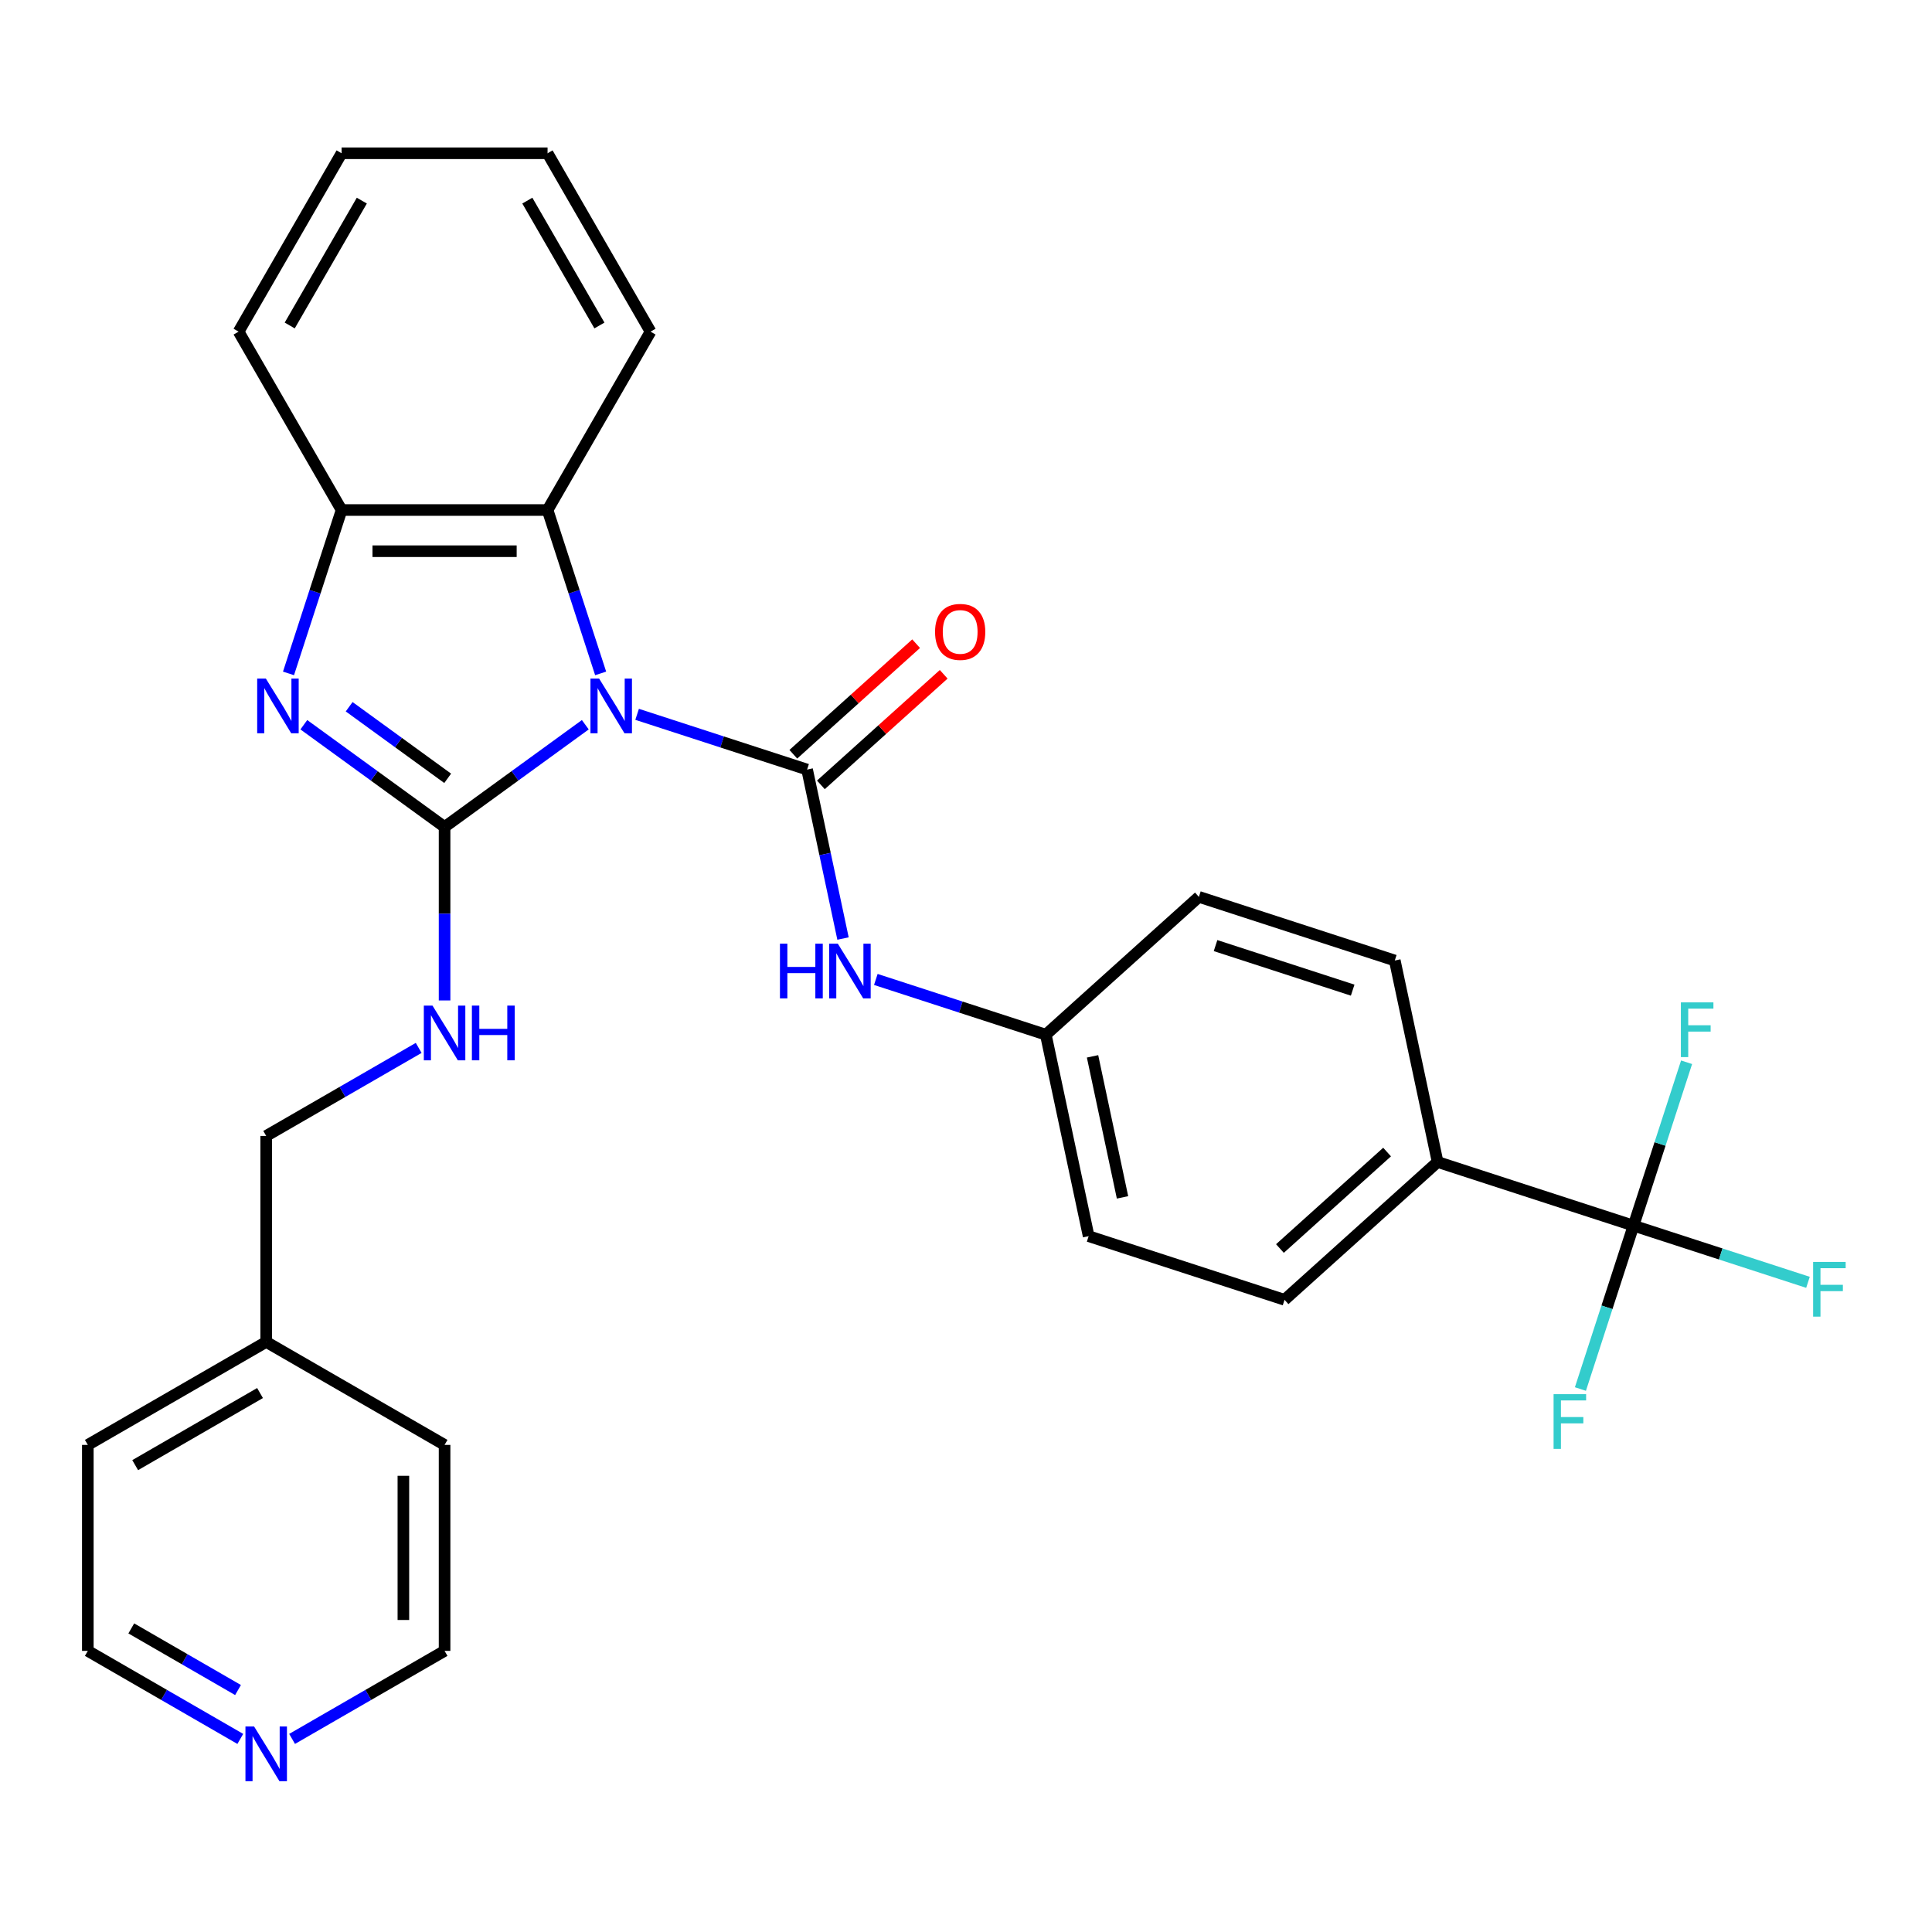 <?xml version='1.0' encoding='iso-8859-1'?>
<svg version='1.1' baseProfile='full'
              xmlns='http://www.w3.org/2000/svg'
                      xmlns:rdkit='http://www.rdkit.org/xml'
                      xmlns:xlink='http://www.w3.org/1999/xlink'
                  xml:space='preserve'
width='1000px' height='1000px' viewBox='0 0 1000 1000'>
<!-- END OF HEADER -->
<rect style='opacity:1.0;fill:#FFFFFF;stroke:none' width='1000' height='1000' x='0' y='0'> </rect>
<path class='bond-0' d='M 302.957,375.12 L 266.534,401.583' style='fill:none;fill-rule:evenodd;stroke:#0000FF;stroke-width:6px;stroke-linecap:butt;stroke-linejoin:miter;stroke-opacity:1' />
<path class='bond-0' d='M 266.534,401.583 L 230.112,428.045' style='fill:none;fill-rule:evenodd;stroke:#000000;stroke-width:6px;stroke-linecap:butt;stroke-linejoin:miter;stroke-opacity:1' />
<path class='bond-1' d='M 329.768,369.736 L 373.762,384.031' style='fill:none;fill-rule:evenodd;stroke:#0000FF;stroke-width:6px;stroke-linecap:butt;stroke-linejoin:miter;stroke-opacity:1' />
<path class='bond-1' d='M 373.762,384.031 L 417.756,398.325' style='fill:none;fill-rule:evenodd;stroke:#000000;stroke-width:6px;stroke-linecap:butt;stroke-linejoin:miter;stroke-opacity:1' />
<path class='bond-3' d='M 310.896,348.555 L 297.157,306.271' style='fill:none;fill-rule:evenodd;stroke:#0000FF;stroke-width:6px;stroke-linecap:butt;stroke-linejoin:miter;stroke-opacity:1' />
<path class='bond-3' d='M 297.157,306.271 L 283.418,263.987' style='fill:none;fill-rule:evenodd;stroke:#000000;stroke-width:6px;stroke-linecap:butt;stroke-linejoin:miter;stroke-opacity:1' />
<path class='bond-2' d='M 230.112,428.045 L 193.689,401.583' style='fill:none;fill-rule:evenodd;stroke:#000000;stroke-width:6px;stroke-linecap:butt;stroke-linejoin:miter;stroke-opacity:1' />
<path class='bond-2' d='M 193.689,401.583 L 157.266,375.12' style='fill:none;fill-rule:evenodd;stroke:#0000FF;stroke-width:6px;stroke-linecap:butt;stroke-linejoin:miter;stroke-opacity:1' />
<path class='bond-2' d='M 231.718,402.856 L 206.222,384.333' style='fill:none;fill-rule:evenodd;stroke:#000000;stroke-width:6px;stroke-linecap:butt;stroke-linejoin:miter;stroke-opacity:1' />
<path class='bond-2' d='M 206.222,384.333 L 180.726,365.809' style='fill:none;fill-rule:evenodd;stroke:#0000FF;stroke-width:6px;stroke-linecap:butt;stroke-linejoin:miter;stroke-opacity:1' />
<path class='bond-7' d='M 230.112,428.045 L 230.112,472.939' style='fill:none;fill-rule:evenodd;stroke:#000000;stroke-width:6px;stroke-linecap:butt;stroke-linejoin:miter;stroke-opacity:1' />
<path class='bond-7' d='M 230.112,472.939 L 230.112,517.832' style='fill:none;fill-rule:evenodd;stroke:#0000FF;stroke-width:6px;stroke-linecap:butt;stroke-linejoin:miter;stroke-opacity:1' />
<path class='bond-6' d='M 417.756,398.325 L 427.051,442.054' style='fill:none;fill-rule:evenodd;stroke:#000000;stroke-width:6px;stroke-linecap:butt;stroke-linejoin:miter;stroke-opacity:1' />
<path class='bond-6' d='M 427.051,442.054 L 436.346,485.782' style='fill:none;fill-rule:evenodd;stroke:#0000FF;stroke-width:6px;stroke-linecap:butt;stroke-linejoin:miter;stroke-opacity:1' />
<path class='bond-8' d='M 424.89,406.248 L 456.671,377.632' style='fill:none;fill-rule:evenodd;stroke:#000000;stroke-width:6px;stroke-linecap:butt;stroke-linejoin:miter;stroke-opacity:1' />
<path class='bond-8' d='M 456.671,377.632 L 488.453,349.016' style='fill:none;fill-rule:evenodd;stroke:#FF0000;stroke-width:6px;stroke-linecap:butt;stroke-linejoin:miter;stroke-opacity:1' />
<path class='bond-8' d='M 410.623,390.403 L 442.404,361.787' style='fill:none;fill-rule:evenodd;stroke:#000000;stroke-width:6px;stroke-linecap:butt;stroke-linejoin:miter;stroke-opacity:1' />
<path class='bond-8' d='M 442.404,361.787 L 474.185,333.17' style='fill:none;fill-rule:evenodd;stroke:#FF0000;stroke-width:6px;stroke-linecap:butt;stroke-linejoin:miter;stroke-opacity:1' />
<path class='bond-29' d='M 149.328,348.555 L 163.067,306.271' style='fill:none;fill-rule:evenodd;stroke:#0000FF;stroke-width:6px;stroke-linecap:butt;stroke-linejoin:miter;stroke-opacity:1' />
<path class='bond-29' d='M 163.067,306.271 L 176.806,263.987' style='fill:none;fill-rule:evenodd;stroke:#000000;stroke-width:6px;stroke-linecap:butt;stroke-linejoin:miter;stroke-opacity:1' />
<path class='bond-5' d='M 283.418,263.987 L 176.806,263.987' style='fill:none;fill-rule:evenodd;stroke:#000000;stroke-width:6px;stroke-linecap:butt;stroke-linejoin:miter;stroke-opacity:1' />
<path class='bond-5' d='M 267.426,285.309 L 192.797,285.309' style='fill:none;fill-rule:evenodd;stroke:#000000;stroke-width:6px;stroke-linecap:butt;stroke-linejoin:miter;stroke-opacity:1' />
<path class='bond-21' d='M 283.418,263.987 L 336.723,171.658' style='fill:none;fill-rule:evenodd;stroke:#000000;stroke-width:6px;stroke-linecap:butt;stroke-linejoin:miter;stroke-opacity:1' />
<path class='bond-4' d='M 845.498,634.387 L 744.104,601.442' style='fill:none;fill-rule:evenodd;stroke:#000000;stroke-width:6px;stroke-linecap:butt;stroke-linejoin:miter;stroke-opacity:1' />
<path class='bond-11' d='M 845.498,634.387 L 890.652,649.058' style='fill:none;fill-rule:evenodd;stroke:#000000;stroke-width:6px;stroke-linecap:butt;stroke-linejoin:miter;stroke-opacity:1' />
<path class='bond-11' d='M 890.652,649.058 L 935.806,663.73' style='fill:none;fill-rule:evenodd;stroke:#33CCCC;stroke-width:6px;stroke-linecap:butt;stroke-linejoin:miter;stroke-opacity:1' />
<path class='bond-12' d='M 845.498,634.387 L 831.759,676.671' style='fill:none;fill-rule:evenodd;stroke:#000000;stroke-width:6px;stroke-linecap:butt;stroke-linejoin:miter;stroke-opacity:1' />
<path class='bond-12' d='M 831.759,676.671 L 818.02,718.956' style='fill:none;fill-rule:evenodd;stroke:#33CCCC;stroke-width:6px;stroke-linecap:butt;stroke-linejoin:miter;stroke-opacity:1' />
<path class='bond-13' d='M 845.498,634.387 L 859.237,592.103' style='fill:none;fill-rule:evenodd;stroke:#000000;stroke-width:6px;stroke-linecap:butt;stroke-linejoin:miter;stroke-opacity:1' />
<path class='bond-13' d='M 859.237,592.103 L 872.976,549.818' style='fill:none;fill-rule:evenodd;stroke:#33CCCC;stroke-width:6px;stroke-linecap:butt;stroke-linejoin:miter;stroke-opacity:1' />
<path class='bond-22' d='M 176.806,263.987 L 123.5,171.658' style='fill:none;fill-rule:evenodd;stroke:#000000;stroke-width:6px;stroke-linecap:butt;stroke-linejoin:miter;stroke-opacity:1' />
<path class='bond-14' d='M 453.327,506.963 L 497.322,521.258' style='fill:none;fill-rule:evenodd;stroke:#0000FF;stroke-width:6px;stroke-linecap:butt;stroke-linejoin:miter;stroke-opacity:1' />
<path class='bond-14' d='M 497.322,521.258 L 541.316,535.552' style='fill:none;fill-rule:evenodd;stroke:#000000;stroke-width:6px;stroke-linecap:butt;stroke-linejoin:miter;stroke-opacity:1' />
<path class='bond-17' d='M 216.706,542.397 L 177.245,565.18' style='fill:none;fill-rule:evenodd;stroke:#0000FF;stroke-width:6px;stroke-linecap:butt;stroke-linejoin:miter;stroke-opacity:1' />
<path class='bond-17' d='M 177.245,565.18 L 137.783,587.963' style='fill:none;fill-rule:evenodd;stroke:#000000;stroke-width:6px;stroke-linecap:butt;stroke-linejoin:miter;stroke-opacity:1' />
<path class='bond-9' d='M 744.104,601.442 L 664.876,672.779' style='fill:none;fill-rule:evenodd;stroke:#000000;stroke-width:6px;stroke-linecap:butt;stroke-linejoin:miter;stroke-opacity:1' />
<path class='bond-9' d='M 717.952,596.297 L 662.492,646.233' style='fill:none;fill-rule:evenodd;stroke:#000000;stroke-width:6px;stroke-linecap:butt;stroke-linejoin:miter;stroke-opacity:1' />
<path class='bond-31' d='M 744.104,601.442 L 721.938,497.16' style='fill:none;fill-rule:evenodd;stroke:#000000;stroke-width:6px;stroke-linecap:butt;stroke-linejoin:miter;stroke-opacity:1' />
<path class='bond-10' d='M 124.378,900.059 L 84.916,877.276' style='fill:none;fill-rule:evenodd;stroke:#0000FF;stroke-width:6px;stroke-linecap:butt;stroke-linejoin:miter;stroke-opacity:1' />
<path class='bond-10' d='M 84.916,877.276 L 45.455,854.493' style='fill:none;fill-rule:evenodd;stroke:#000000;stroke-width:6px;stroke-linecap:butt;stroke-linejoin:miter;stroke-opacity:1' />
<path class='bond-10' d='M 123.2,874.758 L 95.577,858.81' style='fill:none;fill-rule:evenodd;stroke:#0000FF;stroke-width:6px;stroke-linecap:butt;stroke-linejoin:miter;stroke-opacity:1' />
<path class='bond-10' d='M 95.577,858.81 L 67.954,842.862' style='fill:none;fill-rule:evenodd;stroke:#000000;stroke-width:6px;stroke-linecap:butt;stroke-linejoin:miter;stroke-opacity:1' />
<path class='bond-32' d='M 151.188,900.059 L 190.65,877.276' style='fill:none;fill-rule:evenodd;stroke:#0000FF;stroke-width:6px;stroke-linecap:butt;stroke-linejoin:miter;stroke-opacity:1' />
<path class='bond-32' d='M 190.65,877.276 L 230.112,854.493' style='fill:none;fill-rule:evenodd;stroke:#000000;stroke-width:6px;stroke-linecap:butt;stroke-linejoin:miter;stroke-opacity:1' />
<path class='bond-18' d='M 541.316,535.552 L 620.544,464.215' style='fill:none;fill-rule:evenodd;stroke:#000000;stroke-width:6px;stroke-linecap:butt;stroke-linejoin:miter;stroke-opacity:1' />
<path class='bond-19' d='M 541.316,535.552 L 563.482,639.834' style='fill:none;fill-rule:evenodd;stroke:#000000;stroke-width:6px;stroke-linecap:butt;stroke-linejoin:miter;stroke-opacity:1' />
<path class='bond-19' d='M 565.497,546.762 L 581.013,619.759' style='fill:none;fill-rule:evenodd;stroke:#000000;stroke-width:6px;stroke-linecap:butt;stroke-linejoin:miter;stroke-opacity:1' />
<path class='bond-15' d='M 664.876,672.779 L 563.482,639.834' style='fill:none;fill-rule:evenodd;stroke:#000000;stroke-width:6px;stroke-linecap:butt;stroke-linejoin:miter;stroke-opacity:1' />
<path class='bond-16' d='M 721.938,497.16 L 620.544,464.215' style='fill:none;fill-rule:evenodd;stroke:#000000;stroke-width:6px;stroke-linecap:butt;stroke-linejoin:miter;stroke-opacity:1' />
<path class='bond-16' d='M 700.14,512.497 L 629.164,489.436' style='fill:none;fill-rule:evenodd;stroke:#000000;stroke-width:6px;stroke-linecap:butt;stroke-linejoin:miter;stroke-opacity:1' />
<path class='bond-20' d='M 137.783,587.963 L 137.783,694.575' style='fill:none;fill-rule:evenodd;stroke:#000000;stroke-width:6px;stroke-linecap:butt;stroke-linejoin:miter;stroke-opacity:1' />
<path class='bond-25' d='M 137.783,694.575 L 230.112,747.881' style='fill:none;fill-rule:evenodd;stroke:#000000;stroke-width:6px;stroke-linecap:butt;stroke-linejoin:miter;stroke-opacity:1' />
<path class='bond-26' d='M 137.783,694.575 L 45.455,747.881' style='fill:none;fill-rule:evenodd;stroke:#000000;stroke-width:6px;stroke-linecap:butt;stroke-linejoin:miter;stroke-opacity:1' />
<path class='bond-26' d='M 134.595,721.037 L 69.965,758.351' style='fill:none;fill-rule:evenodd;stroke:#000000;stroke-width:6px;stroke-linecap:butt;stroke-linejoin:miter;stroke-opacity:1' />
<path class='bond-27' d='M 336.723,171.658 L 283.418,79.33' style='fill:none;fill-rule:evenodd;stroke:#000000;stroke-width:6px;stroke-linecap:butt;stroke-linejoin:miter;stroke-opacity:1' />
<path class='bond-27' d='M 310.262,168.47 L 272.948,103.84' style='fill:none;fill-rule:evenodd;stroke:#000000;stroke-width:6px;stroke-linecap:butt;stroke-linejoin:miter;stroke-opacity:1' />
<path class='bond-30' d='M 123.5,171.658 L 176.806,79.33' style='fill:none;fill-rule:evenodd;stroke:#000000;stroke-width:6px;stroke-linecap:butt;stroke-linejoin:miter;stroke-opacity:1' />
<path class='bond-30' d='M 149.961,168.47 L 187.276,103.84' style='fill:none;fill-rule:evenodd;stroke:#000000;stroke-width:6px;stroke-linecap:butt;stroke-linejoin:miter;stroke-opacity:1' />
<path class='bond-23' d='M 230.112,854.493 L 230.112,747.881' style='fill:none;fill-rule:evenodd;stroke:#000000;stroke-width:6px;stroke-linecap:butt;stroke-linejoin:miter;stroke-opacity:1' />
<path class='bond-23' d='M 208.789,838.501 L 208.789,763.873' style='fill:none;fill-rule:evenodd;stroke:#000000;stroke-width:6px;stroke-linecap:butt;stroke-linejoin:miter;stroke-opacity:1' />
<path class='bond-24' d='M 45.455,854.493 L 45.455,747.881' style='fill:none;fill-rule:evenodd;stroke:#000000;stroke-width:6px;stroke-linecap:butt;stroke-linejoin:miter;stroke-opacity:1' />
<path class='bond-28' d='M 283.418,79.33 L 176.806,79.33' style='fill:none;fill-rule:evenodd;stroke:#000000;stroke-width:6px;stroke-linecap:butt;stroke-linejoin:miter;stroke-opacity:1' />
<path  class='atom-0' d='M 310.102 351.221
L 319.382 366.221
Q 320.302 367.701, 321.782 370.381
Q 323.262 373.061, 323.342 373.221
L 323.342 351.221
L 327.102 351.221
L 327.102 379.541
L 323.222 379.541
L 313.262 363.141
Q 312.102 361.221, 310.862 359.021
Q 309.662 356.821, 309.302 356.141
L 309.302 379.541
L 305.622 379.541
L 305.622 351.221
L 310.102 351.221
' fill='#0000FF'/>
<path  class='atom-3' d='M 137.601 351.221
L 146.881 366.221
Q 147.801 367.701, 149.281 370.381
Q 150.761 373.061, 150.841 373.221
L 150.841 351.221
L 154.601 351.221
L 154.601 379.541
L 150.721 379.541
L 140.761 363.141
Q 139.601 361.221, 138.361 359.021
Q 137.161 356.821, 136.801 356.141
L 136.801 379.541
L 133.121 379.541
L 133.121 351.221
L 137.601 351.221
' fill='#0000FF'/>
<path  class='atom-7' d='M 403.702 488.448
L 407.542 488.448
L 407.542 500.488
L 422.022 500.488
L 422.022 488.448
L 425.862 488.448
L 425.862 516.768
L 422.022 516.768
L 422.022 503.688
L 407.542 503.688
L 407.542 516.768
L 403.702 516.768
L 403.702 488.448
' fill='#0000FF'/>
<path  class='atom-7' d='M 433.662 488.448
L 442.942 503.448
Q 443.862 504.928, 445.342 507.608
Q 446.822 510.288, 446.902 510.448
L 446.902 488.448
L 450.662 488.448
L 450.662 516.768
L 446.782 516.768
L 436.822 500.368
Q 435.662 498.448, 434.422 496.248
Q 433.222 494.048, 432.862 493.368
L 432.862 516.768
L 429.182 516.768
L 429.182 488.448
L 433.662 488.448
' fill='#0000FF'/>
<path  class='atom-8' d='M 223.852 520.497
L 233.132 535.497
Q 234.052 536.977, 235.532 539.657
Q 237.012 542.337, 237.092 542.497
L 237.092 520.497
L 240.852 520.497
L 240.852 548.817
L 236.972 548.817
L 227.012 532.417
Q 225.852 530.497, 224.612 528.297
Q 223.412 526.097, 223.052 525.417
L 223.052 548.817
L 219.372 548.817
L 219.372 520.497
L 223.852 520.497
' fill='#0000FF'/>
<path  class='atom-8' d='M 244.252 520.497
L 248.092 520.497
L 248.092 532.537
L 262.572 532.537
L 262.572 520.497
L 266.412 520.497
L 266.412 548.817
L 262.572 548.817
L 262.572 535.737
L 248.092 535.737
L 248.092 548.817
L 244.252 548.817
L 244.252 520.497
' fill='#0000FF'/>
<path  class='atom-9' d='M 483.984 327.068
Q 483.984 320.268, 487.344 316.468
Q 490.704 312.668, 496.984 312.668
Q 503.264 312.668, 506.624 316.468
Q 509.984 320.268, 509.984 327.068
Q 509.984 333.948, 506.584 337.868
Q 503.184 341.748, 496.984 341.748
Q 490.744 341.748, 487.344 337.868
Q 483.984 333.988, 483.984 327.068
M 496.984 338.548
Q 501.304 338.548, 503.624 335.668
Q 505.984 332.748, 505.984 327.068
Q 505.984 321.508, 503.624 318.708
Q 501.304 315.868, 496.984 315.868
Q 492.664 315.868, 490.304 318.668
Q 487.984 321.468, 487.984 327.068
Q 487.984 332.788, 490.304 335.668
Q 492.664 338.548, 496.984 338.548
' fill='#FF0000'/>
<path  class='atom-11' d='M 131.523 893.639
L 140.803 908.639
Q 141.723 910.119, 143.203 912.799
Q 144.683 915.479, 144.763 915.639
L 144.763 893.639
L 148.523 893.639
L 148.523 921.959
L 144.643 921.959
L 134.683 905.559
Q 133.523 903.639, 132.283 901.439
Q 131.083 899.239, 130.723 898.559
L 130.723 921.959
L 127.043 921.959
L 127.043 893.639
L 131.523 893.639
' fill='#0000FF'/>
<path  class='atom-12' d='M 938.471 653.172
L 955.311 653.172
L 955.311 656.412
L 942.271 656.412
L 942.271 665.012
L 953.871 665.012
L 953.871 668.292
L 942.271 668.292
L 942.271 681.492
L 938.471 681.492
L 938.471 653.172
' fill='#33CCCC'/>
<path  class='atom-13' d='M 804.133 721.621
L 820.973 721.621
L 820.973 724.861
L 807.933 724.861
L 807.933 733.461
L 819.533 733.461
L 819.533 736.741
L 807.933 736.741
L 807.933 749.941
L 804.133 749.941
L 804.133 721.621
' fill='#33CCCC'/>
<path  class='atom-14' d='M 870.022 518.833
L 886.862 518.833
L 886.862 522.073
L 873.822 522.073
L 873.822 530.673
L 885.422 530.673
L 885.422 533.953
L 873.822 533.953
L 873.822 547.153
L 870.022 547.153
L 870.022 518.833
' fill='#33CCCC'/>
</svg>
